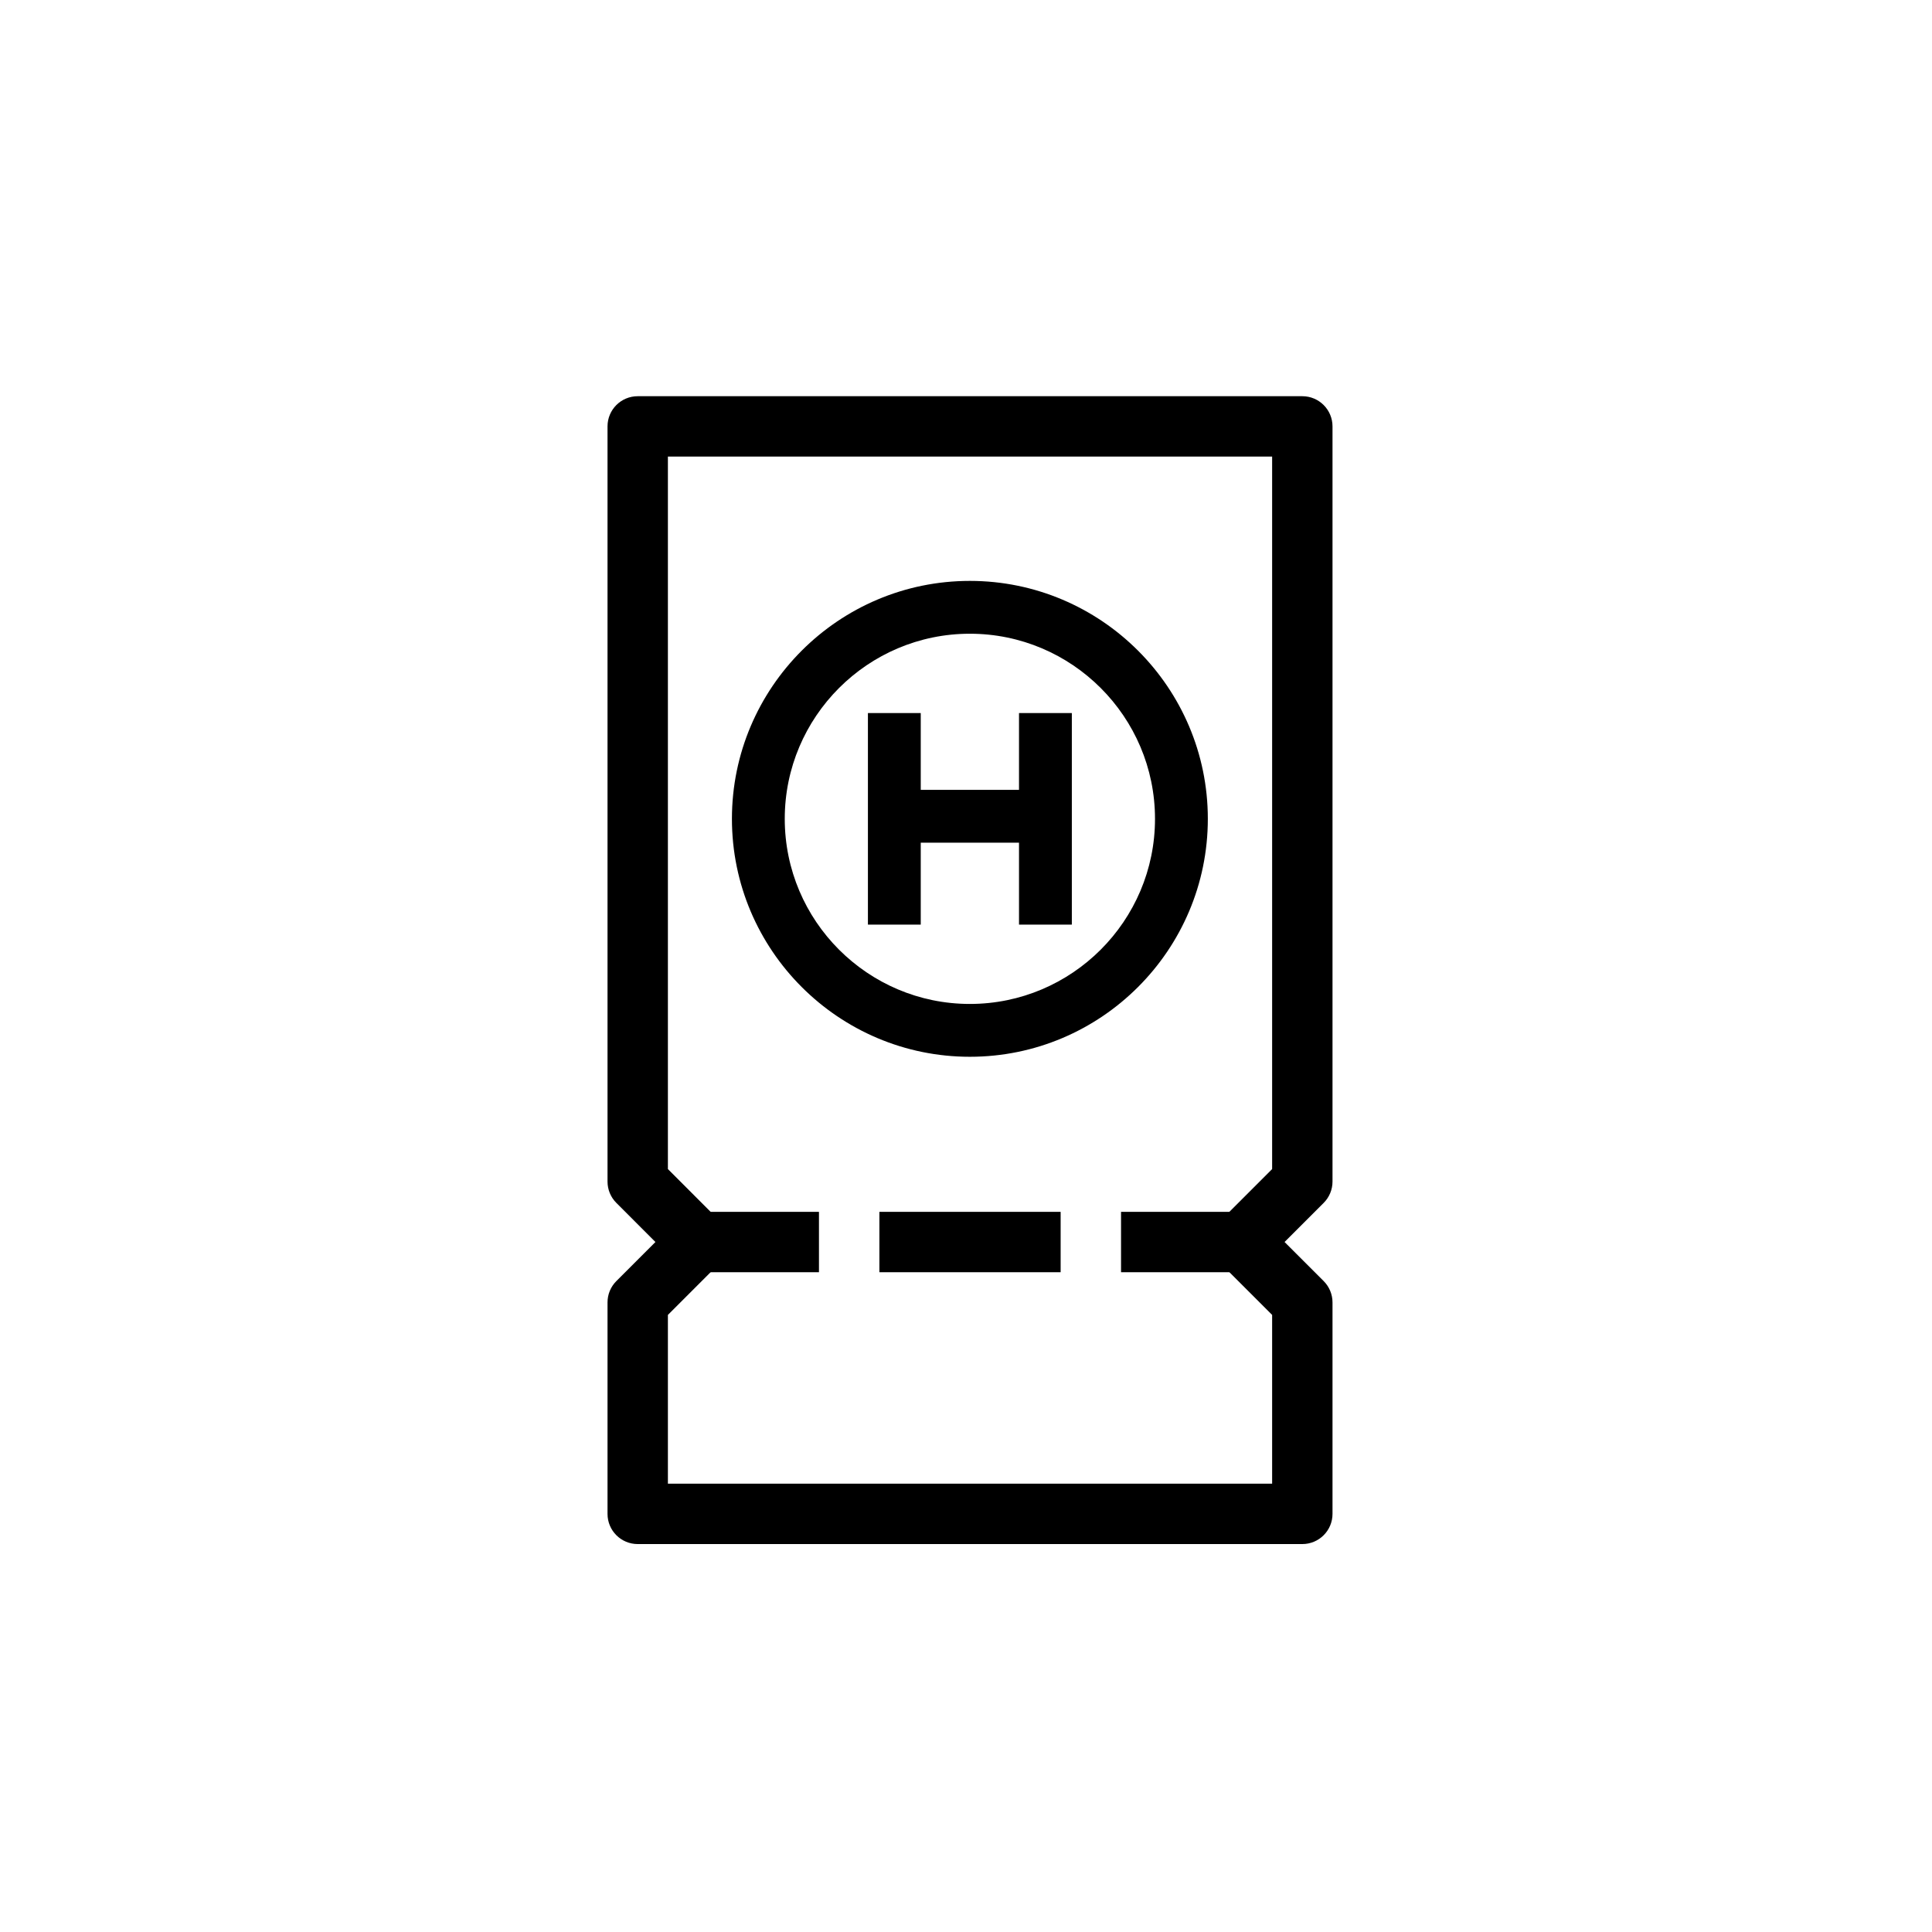 <?xml version="1.0" encoding="UTF-8"?>
<svg width="64px" height="64px" viewBox="0 0 64 64" version="1.1" xmlns="http://www.w3.org/2000/svg" xmlns:xlink="http://www.w3.org/1999/xlink">
    <title>Voucher&amp;Event/7_호텔바우처</title>
    <g id="Voucher&amp;Event/7_호텔바우처" stroke="none" stroke-width="1" fill="none" fill-rule="evenodd">
        <g id="Group-13" transform="translate(20.125, 13.125)" fill="#000000">
            <path d="M12.003,7.868 C8.622,7.868 5.871,10.619 5.871,14 C5.871,17.381 8.622,20.132 12.003,20.132 C15.385,20.132 18.136,17.381 18.136,14 C18.136,10.619 15.385,7.868 12.003,7.868 M12.003,21.882 C7.657,21.882 4.121,18.346 4.121,14 C4.121,9.654 7.657,6.118 12.003,6.118 C16.35,6.118 19.886,9.654 19.886,14 C19.886,18.346 16.35,21.882 12.003,21.882" id="Fill-3"></path>
            <polygon id="Fill-5" points="13.631 17.504 15.381 17.504 15.381 10.496 13.631 10.496"></polygon>
            <polygon id="Fill-7" points="9.501 14.79 14.506 14.79 14.506 13.04 9.501 13.04"></polygon>
            <polygon id="Fill-8" points="8.626 17.504 10.376 17.504 10.376 10.496 8.626 10.496"></polygon>
            <polygon id="Fill-9" points="3.001 29.019 7.004 29.019 7.004 27.019 3.001 27.019"></polygon>
            <polygon id="Fill-10" points="9.006 29.019 15.01 29.019 15.01 27.019 9.006 27.019"></polygon>
            <polygon id="Fill-11" points="17.011 29.019 21.014 29.019 21.014 27.019 17.011 27.019"></polygon>
            <path d="M2,36.024 L22.016,36.024 L22.016,30.433 L20.307,28.725 C20.119,28.538 20.014,28.284 20.014,28.018 C20.014,27.753 20.119,27.499 20.307,27.311 L22.016,25.602 L22.016,2 L2,2 L2,25.602 L3.708,27.311 C4.099,27.702 4.099,28.335 3.708,28.725 L2,30.433 L2,36.024 Z M23.016,38.024 L1,38.024 C0.447,38.024 0,37.577 0,37.024 L0,30.019 C0,29.753 0.105,29.5 0.293,29.312 L1.587,28.018 L0.293,26.723 C0.105,26.536 0,26.281 0,26.016 L0,1 C0,0.447 0.447,0 1,0 L23.016,0 C23.568,0 24.016,0.447 24.016,1 L24.016,26.016 C24.016,26.282 23.91,26.536 23.723,26.723 L22.428,28.018 L23.723,29.312 C23.91,29.5 24.016,29.753 24.016,30.019 L24.016,37.024 C24.016,37.577 23.568,38.024 23.016,38.024 L23.016,38.024 Z" id="Fill-12"></path>
        </g>
    </g>
</svg>